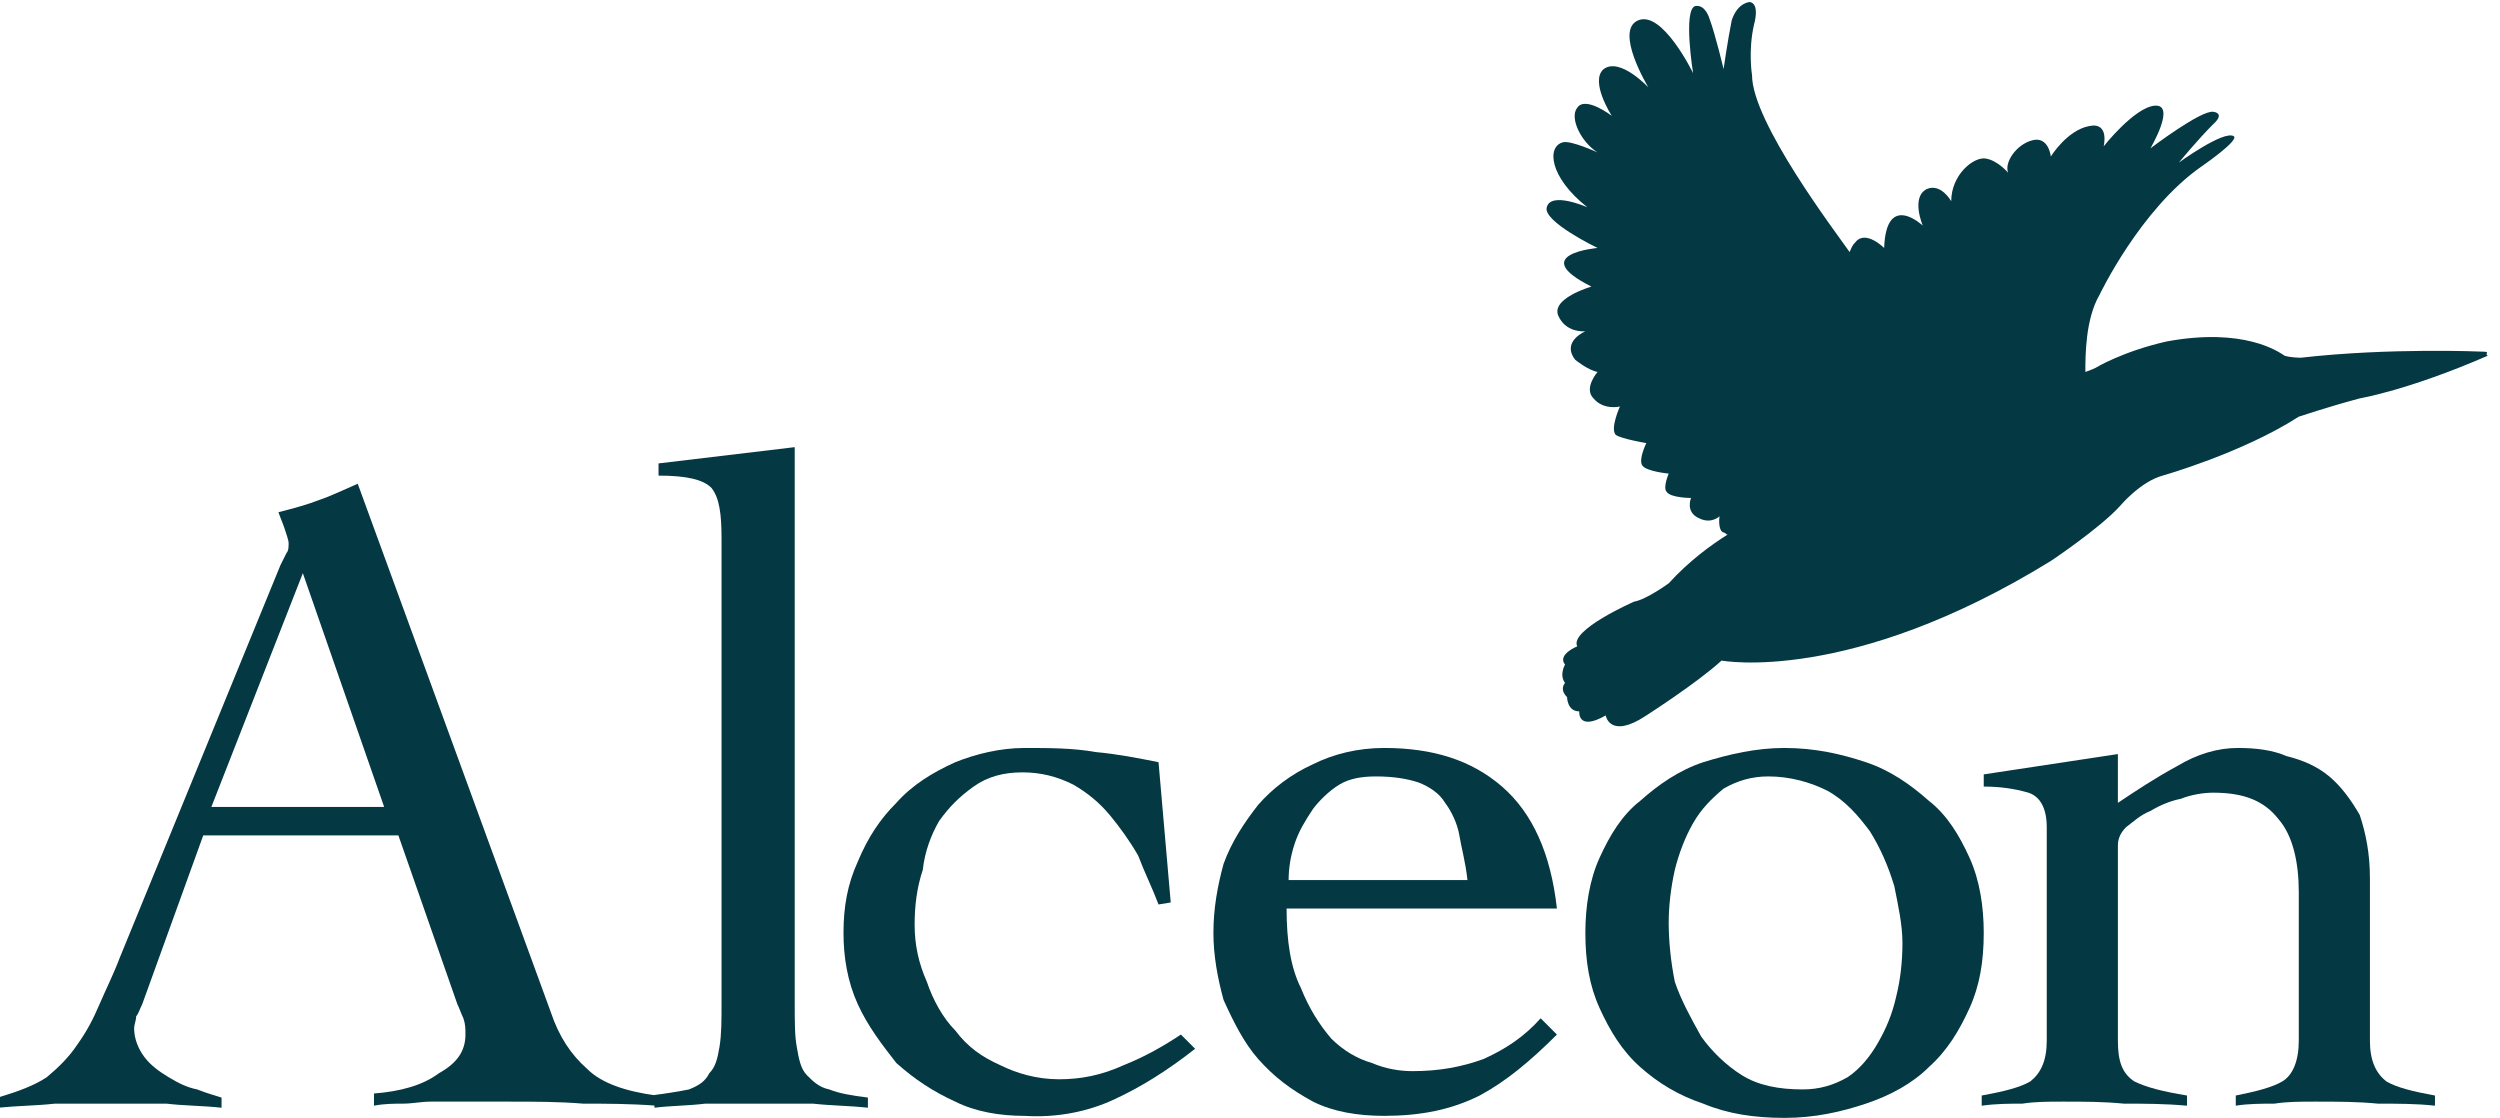 <?xml version="1.0" encoding="UTF-8"?> <svg xmlns="http://www.w3.org/2000/svg" xmlns:xlink="http://www.w3.org/1999/xlink" version="1.1" id="Layer_1" x="0px" y="0px" viewBox="0 0 123 55" style="enable-background:new 0 0 123 55;" xml:space="preserve"> <style type="text/css"> .st0{clip-path:url(#SVGID_00000010294839997622567870000008989062255395427253_);} .st1{fill-rule:evenodd;clip-rule:evenodd;fill:#043843;} .st2{fill:#043843;} </style> <g> <defs> <rect id="SVGID_1_" width="280.9" height="55"></rect> </defs> <clipPath id="SVGID_00000005949504645120404290000006572678330387735708_"> <use xlink:href="#SVGID_1_" style="overflow:visible;"></use> </clipPath> <g id="Clip-Path" style="clip-path:url(#SVGID_00000005949504645120404290000006572678330387735708_);"> <g id="Layer_00000076591896830223511220000014335674584370470533_"> <path id="Layer" class="st1" d="M10,41.1l-3,8.3c-0.1,0.2-0.2,0.5-0.3,0.6c0,0.2-0.1,0.4-0.1,0.6c0,0.5,0.2,1,0.5,1.4 c0.3,0.4,0.7,0.7,1.2,1c0.5,0.3,0.9,0.5,1.4,0.6c0.5,0.2,0.9,0.3,1.2,0.4v0.5C10,54.4,9,54.4,8.2,54.3c-0.9,0-1.9,0-2.8,0 c-0.9,0-1.8,0-2.7,0c-0.9,0.1-1.8,0.1-2.8,0.2V54c1-0.3,1.8-0.6,2.4-1c0.6-0.5,1.1-1,1.5-1.6c0.5-0.7,0.8-1.3,1.1-2 c0.3-0.7,0.7-1.5,1-2.3l7.9-19.3c0.1-0.2,0.2-0.4,0.3-0.6c0.1-0.1,0.1-0.3,0.1-0.5c0-0.1-0.1-0.4-0.2-0.7 c-0.1-0.3-0.2-0.5-0.3-0.8c0.8-0.2,1.5-0.4,2-0.6c0.6-0.2,1.2-0.5,1.9-0.8l9.5,26c0.4,1.2,1,2.1,1.8,2.8c0.7,0.7,1.9,1.1,3.4,1.3 v0.5c-1.3-0.1-2.5-0.1-3.6-0.1c-1.2-0.1-2.4-0.1-3.7-0.1c-0.6,0-3.3,0-3.8,0s-0.9,0.1-1.4,0.1c-0.4,0-0.9,0-1.4,0.1v-0.6 c1.3-0.1,2.4-0.4,3.2-1c0.9-0.5,1.3-1.1,1.3-1.9c0-0.3,0-0.5-0.1-0.8c-0.1-0.2-0.2-0.5-0.3-0.7l-2.9-8.3H10z M14.9,28.2 l-4.5,11.5h8.5L14.9,28.2z"></path> <path id="Layer_00000009590087751165362510000001255569469175758738_" class="st2" d="M32,53.9c0.8-0.1,1.4-0.2,1.9-0.3 c0.5-0.2,0.8-0.4,1-0.8c0.3-0.3,0.4-0.7,0.5-1.3c0.1-0.6,0.1-1.3,0.1-2.2V26.5c0-1.2-0.1-2-0.5-2.5c-0.4-0.4-1.2-0.6-2.6-0.6 v-0.6l6.7-0.8v27.3c0,0.9,0,1.7,0.1,2.2c0.1,0.6,0.2,1.1,0.5,1.4c0.3,0.3,0.6,0.6,1.1,0.7c0.5,0.2,1.1,0.3,1.9,0.4v0.5 c-0.9-0.1-1.8-0.1-2.7-0.2c-0.9,0-1.8,0-2.7,0s-1.7,0-2.6,0c-0.8,0.1-1.7,0.1-2.5,0.2v-0.6L32,53.9z"></path> <path id="Layer_00000154414250443317932620000008307225734035504785_" class="st2" d="M57,44.5c-0.3-0.8-0.7-1.6-1-2.4 c-0.4-0.7-0.9-1.4-1.4-2c-0.5-0.6-1.1-1.1-1.8-1.5C52,38.2,51.2,38,50.3,38s-1.7,0.2-2.4,0.7c-0.7,0.5-1.2,1-1.7,1.7 c-0.4,0.7-0.7,1.5-0.8,2.4c-0.3,0.9-0.4,1.8-0.4,2.7c0,1,0.2,1.9,0.6,2.8c0.3,0.9,0.8,1.8,1.4,2.4c0.6,0.8,1.3,1.3,2.2,1.7 c0.8,0.4,1.8,0.7,2.9,0.7c1.1,0,2.1-0.2,3.2-0.7c1-0.4,1.9-0.9,2.8-1.5l0.7,0.7c-1.4,1.1-2.7,1.9-4,2.5c-1.3,0.6-2.8,0.9-4.4,0.8 c-1.2,0-2.4-0.2-3.4-0.7c-1.1-0.5-2-1.1-2.9-1.9c-0.7-0.9-1.4-1.8-1.9-2.9c-0.5-1.1-0.7-2.3-0.7-3.5c0-1.3,0.2-2.4,0.7-3.5 c0.5-1.2,1.1-2.1,1.9-2.9c0.8-0.9,1.8-1.5,2.9-2c1-0.4,2.2-0.7,3.4-0.7s2.4,0,3.5,0.2c1.1,0.1,2.1,0.3,3.1,0.5l0.6,6.9L57,44.5 L57,44.5z"></path> <path id="Layer_00000001630457372864971430000007296869905283755904_" class="st1" d="M63.3,44.7c0,1.6,0.2,2.9,0.7,3.9 c0.4,1,0.9,1.8,1.5,2.5c0.6,0.6,1.3,1,2,1.2c0.7,0.3,1.4,0.4,2,0.4c1.3,0,2.4-0.2,3.5-0.6c1.1-0.5,2-1.1,2.8-2l0.8,0.8 c-1.3,1.3-2.5,2.3-3.8,3c-1.4,0.7-2.9,1-4.7,1c-1.3,0-2.5-0.2-3.5-0.7c-1.1-0.6-1.9-1.2-2.7-2.1c-0.7-0.8-1.2-1.8-1.7-2.9 c-0.3-1.1-0.5-2.2-0.5-3.3c0-1.2,0.2-2.3,0.5-3.4c0.4-1.1,1-2,1.7-2.9c0.7-0.8,1.6-1.5,2.7-2c1-0.5,2.2-0.8,3.5-0.8 c2.4,0,4.3,0.6,5.8,1.9c1.5,1.3,2.4,3.3,2.7,6C76.6,44.7,63.3,44.7,63.3,44.7z M72.2,43.3c-0.1-0.9-0.3-1.6-0.4-2.2 c-0.1-0.6-0.4-1.2-0.7-1.6c-0.3-0.5-0.8-0.8-1.3-1c-0.6-0.2-1.3-0.3-2.1-0.3c-0.7,0-1.3,0.1-1.8,0.4c-0.5,0.3-1,0.8-1.3,1.2 c-0.4,0.6-0.7,1.1-0.9,1.7s-0.3,1.2-0.3,1.8L72.2,43.3z"></path> <path id="Layer_00000023987371959991213870000016588460394629660829_" class="st1" d="M87.8,36.8c1.5,0,2.8,0.3,4,0.7 s2.2,1.1,3.1,1.9c0.9,0.7,1.5,1.7,2,2.8c0.5,1.1,0.7,2.4,0.7,3.7c0,1.4-0.2,2.6-0.7,3.7c-0.5,1.1-1.1,2.1-2,2.9 c-0.8,0.8-1.9,1.4-3.1,1.8c-1.2,0.4-2.5,0.7-4,0.7s-2.8-0.2-4-0.7c-1.2-0.4-2.2-1-3.1-1.8c-0.9-0.8-1.5-1.8-2-2.9 c-0.5-1.1-0.7-2.3-0.7-3.7c0-1.3,0.2-2.6,0.7-3.7c0.5-1.1,1.1-2.1,2-2.8c0.9-0.8,1.9-1.5,3.1-1.9C85.1,37.1,86.4,36.8,87.8,36.8z M87,38.2c-0.8,0-1.5,0.2-2.2,0.6c-0.6,0.5-1.1,1-1.5,1.7s-0.7,1.5-0.9,2.3c-0.2,0.9-0.3,1.8-0.3,2.6c0,0.9,0.1,1.9,0.3,2.9 c0.3,0.9,0.8,1.8,1.3,2.7c0.5,0.7,1.2,1.4,2,1.9s1.8,0.7,3,0.7c0.8,0,1.5-0.2,2.2-0.6c0.6-0.4,1.1-1,1.5-1.7s0.7-1.4,0.9-2.3 c0.2-0.8,0.3-1.7,0.3-2.6c0-0.9-0.2-1.8-0.4-2.8c-0.3-1-0.7-1.9-1.2-2.7c-0.6-0.8-1.2-1.5-2.1-2C89.1,38.5,88.1,38.2,87,38.2z"></path> <path id="Layer_00000148660580199556840250000015858923375469270176_" class="st2" d="M97.6,38.1l6.6-1v2.4 c0.9-0.6,1.8-1.2,2.9-1.8c1-0.6,2-0.9,3-0.9c0.9,0,1.7,0.1,2.4,0.4c0.8,0.2,1.5,0.5,2.1,1c0.6,0.5,1.1,1.2,1.5,1.9 c0.3,0.9,0.5,1.9,0.5,3.1v8c0,1,0.3,1.6,0.8,2c0.5,0.3,1.3,0.5,2.4,0.7v0.5c-0.9-0.1-1.8-0.1-2.8-0.1c-1-0.1-2-0.1-3.1-0.1 c-0.7,0-1.4,0-2,0.1c-0.6,0-1.3,0-1.9,0.1v-0.5c1-0.2,1.8-0.4,2.3-0.7c0.5-0.3,0.8-1,0.8-2v-7.3c0-1.5-0.3-2.8-1-3.6 c-0.7-0.9-1.7-1.3-3.2-1.3c-0.5,0-1.1,0.1-1.6,0.3c-0.5,0.1-1,0.3-1.5,0.6c-0.5,0.2-0.8,0.5-1.2,0.8c-0.3,0.3-0.4,0.6-0.4,0.9 v9.6c0,1,0.2,1.6,0.8,2c0.6,0.3,1.4,0.5,2.6,0.7v0.5c-1.1-0.1-2.1-0.1-3.1-0.1c-1-0.1-2-0.1-3-0.1c-0.7,0-1.4,0-2,0.1 c-0.6,0-1.3,0-2,0.1v-0.5c1.1-0.2,1.9-0.4,2.4-0.7c0.5-0.4,0.8-1,0.8-2V40.7c0-0.9-0.3-1.5-0.9-1.7c-0.7-0.2-1.4-0.3-2.2-0.3 L97.6,38.1z"></path> <path id="Layer_00000166643034746045343090000011102205610385754513_" class="st2" d="M122.4,17.5c-3.9,1.7-6.3,2.1-6.3,2.1 c-1.5,0.4-3,0.9-3,0.9c-2.8,1.8-6.7,2.9-6.7,2.9c-1.1,0.3-2.1,1.5-2.1,1.5c-1,1.1-3.4,2.7-3.4,2.7c-9.9,6.1-16.2,4.9-16.2,4.9 c-1.2,1.1-3.7,2.7-3.7,2.7c-1.8,1.2-2,0-2,0C77.6,36,77.7,35,77.7,35c-0.6,0-0.6-0.7-0.6-0.7c-0.4-0.4-0.1-0.7-0.1-0.7 c-0.3-0.4,0-0.9,0-0.9c-0.4-0.5,0.6-0.9,0.6-0.9c-0.4-0.8,2.8-2.2,2.8-2.2c0.6-0.1,1.7-0.9,1.7-0.9c1-1.1,2.1-1.9,2.9-2.4 c-0.1,0-0.1-0.1-0.2-0.1c-0.3-0.1-0.2-0.8-0.2-0.8s-0.4,0.4-1,0.1c-0.7-0.3-0.4-1-0.4-1s-1,0-1.2-0.3c-0.2-0.2,0.1-0.9,0.1-0.9 s-1.1-0.1-1.3-0.4c-0.2-0.3,0.2-1.1,0.2-1.1s-1.2-0.2-1.5-0.4c-0.3-0.3,0.2-1.4,0.2-1.4s-0.8,0.2-1.3-0.4 c-0.5-0.5,0.2-1.3,0.2-1.3c-0.5-0.1-1.1-0.6-1.1-0.6c-0.7-0.9,0.5-1.4,0.5-1.4s-0.9,0.1-1.3-0.7c-0.5-0.9,1.6-1.5,1.6-1.5 c-3.2-1.6,0.3-1.9,0.3-1.9s-2.7-1.3-2.5-2c0.2-0.8,2,0,2,0c-1.9-1.5-2-3-1.2-3.2c0.4-0.1,1.7,0.5,1.7,0.5c-0.8-0.5-1.4-1.7-1-2.2 c0.4-0.6,1.7,0.4,1.7,0.4S78.2,4,78.9,3.4c0.8-0.6,2.2,0.9,2.2,0.9S79.4,1.5,80.6,1s2.7,2.6,2.7,2.6s-0.5-3.1,0.1-3.3 c0.5-0.1,0.7,0.6,0.7,0.6c0.3,0.8,0.7,2.5,0.7,2.5S85,2,85.2,1c0.3-0.9,0.9-0.9,0.9-0.9c0.5,0.1,0.2,1.1,0.2,1.1 c-0.3,1.3-0.1,2.5-0.1,2.5c0,2.3,4.1,7.7,4.8,8.7c0.1-0.2,0.1-0.3,0.3-0.5c0.5-0.6,1.4,0.3,1.4,0.3c0.1-2.8,1.9-1.1,1.9-1.1 S94,9.7,94.8,9.3C95.5,9,96,9.9,96,9.9c0-1.3,1.1-2.2,1.7-2.1s1.1,0.7,1.1,0.7C98.6,8,99.2,7.1,100,6.9c0.8-0.2,0.9,0.8,0.9,0.8 s0.8-1.3,1.9-1.5c1-0.2,0.7,1,0.7,1s1.5-1.9,2.5-2c1.1-0.1-0.2,2.1-0.2,2.1s2.5-1.9,3.1-1.8s0,0.6,0,0.6 c-0.8,0.8-1.7,1.9-1.7,1.9s2.2-1.6,2.7-1.3c0.3,0.2-1.6,1.5-1.6,1.5c-3,2.1-5,6.3-5,6.3c-0.7,1.2-0.7,3-0.7,3.8 c0.3-0.1,0.5-0.2,0.5-0.2s1.3-0.8,3.5-1.3c3.8-0.7,5.5,0.5,5.8,0.7c0.3,0.1,0.8,0.1,0.8,0.1c4.4-0.5,8.9-0.3,8.9-0.3 C122.6,17.3,122.2,17.4,122.4,17.5L122.4,17.5z"></path> </g> </g> </g> </svg> 